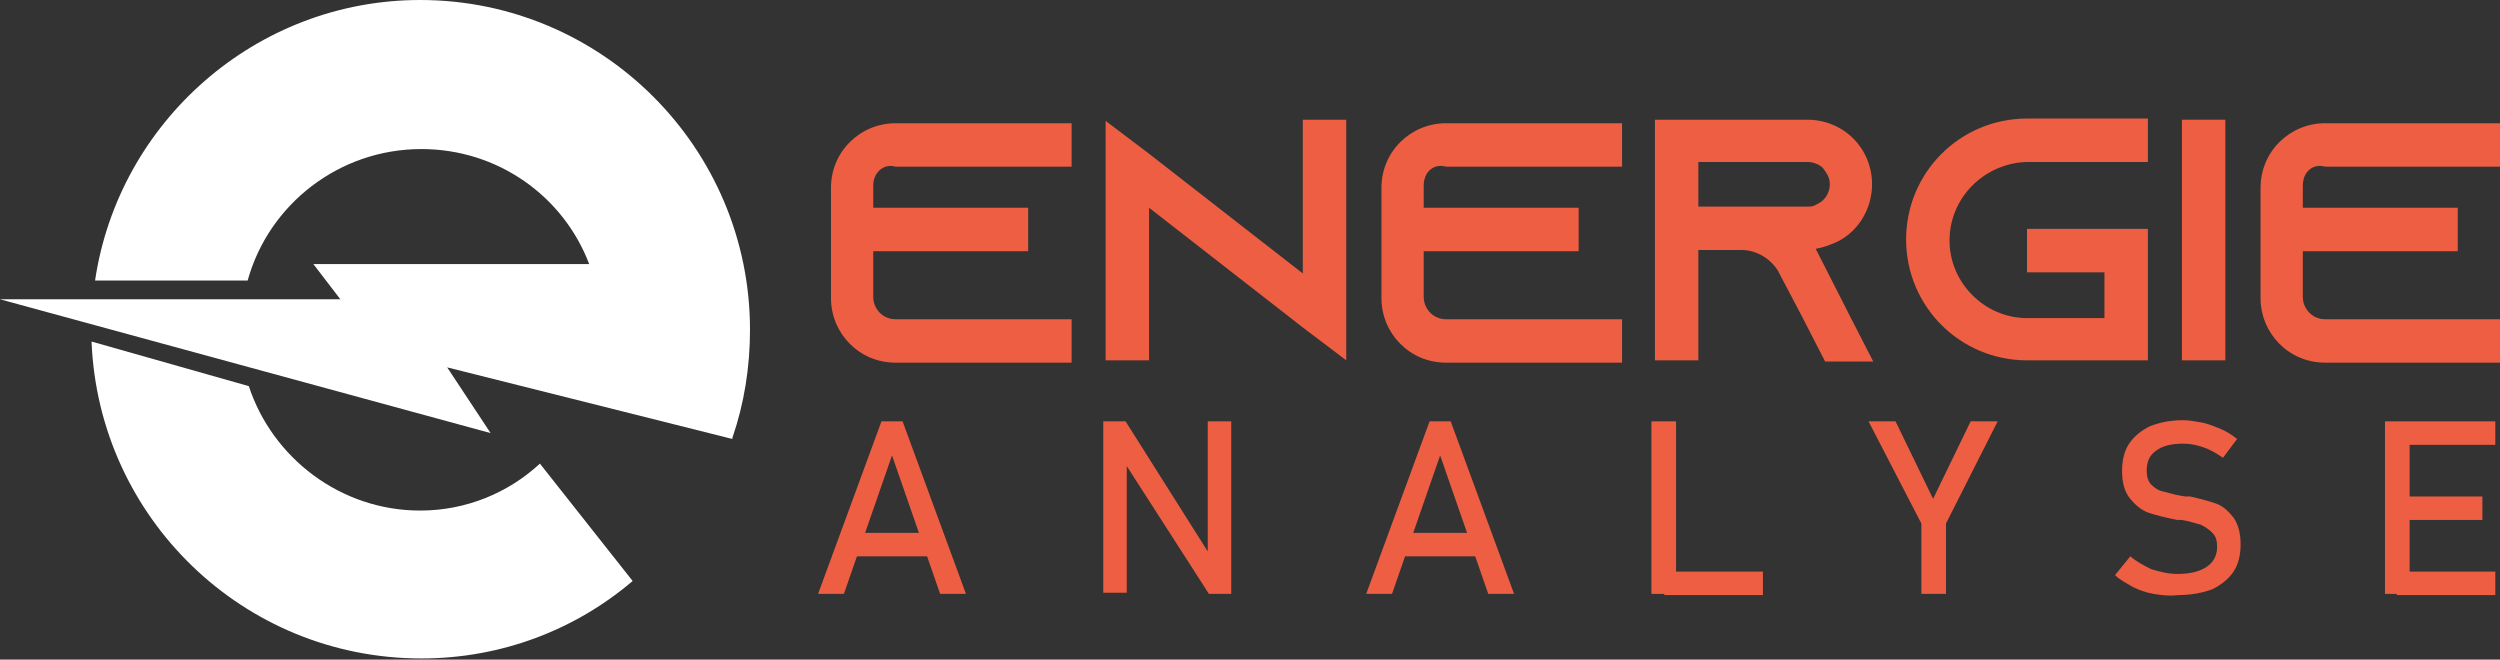 <?xml version="1.0" encoding="utf-8"?>
<!-- Generator: Adobe Illustrator 24.1.0, SVG Export Plug-In . SVG Version: 6.00 Build 0)  -->
<svg version="1.1" id="Layer_1" xmlns="http://www.w3.org/2000/svg" xmlns:xlink="http://www.w3.org/1999/xlink" x="0px" y="0px"
	 width="213px" height="56.2px" viewBox="0 0 213 56.2" style="enable-background:new 0 0 213 56.2;" xml:space="preserve">
<rect x="0" y="0" width="213" height="56.2" fill="#333333" stroke="none"/>
<style type="text/css">
	.st0{fill:#FFFFFF;}
	.st1{fill:#EE5E43;}
</style>
<g>
	<path class="st0" d="M35.8,43.5c-6.8,0-12.6-4.5-14.6-10.6L7.8,29.1c0.6,15,12.9,27,28.1,27c6.9,0,13.2-2.5,18-6.6l-7.9-10
		C43.3,42,39.7,43.5,35.8,43.5z"/>
	<path class="st0" d="M63.9,28.1C63.9,12.6,51.3,0,35.8,0C21.8,0,10.1,10.4,8.1,23.9h13c1.8-6.5,7.8-11.2,14.8-11.2
		c6.5,0,12.1,4,14.3,9.8H26.7l2.3,3H0l41.8,11.4l-3.7-5.6l24.3,6.1c0,0,0,0,0-0.1l0,0l0,0C63.4,34.4,63.9,31.3,63.9,28.1z"/>
</g>
<g>
	<path class="st1" d="M74.4,15.8v1.9h13.2v3.7H74.4v3.9c0,1,0.8,1.9,1.9,1.9h15v3.7h-15c-3.1,0-5.5-2.5-5.5-5.5v-9.4
		c0-3.1,2.5-5.5,5.5-5.5h15v3.7h-15C75.3,13.9,74.4,14.7,74.4,15.8z"/>
	<path class="st1" d="M114.7,10.2v20.5l-3.7-2.8L97.9,17.7v13h-3.7V10.3l3.7,2.8L111,23.3V10.2H114.7z"/>
	<path class="st1" d="M121.3,15.8v1.9h13.2v3.7h-13.2v3.9c0,1,0.8,1.9,1.9,1.9h15v3.7h-15c-3.1,0-5.5-2.5-5.5-5.5v-9.4
		c0-3.1,2.5-5.5,5.5-5.5h15v3.7h-15C122.1,13.9,121.3,14.7,121.3,15.8z"/>
	<path class="st1" d="M157.7,27.1l1.9,3.7h-4.1l-1.9-3.7l-2-3.8l-0.1-0.2c-0.6-1-1.8-1.8-3.1-1.8h-3.7v9.4h-3.7V10.2H154
		c1.5,0,2.9,0.6,3.9,1.6c1,1,1.6,2.4,1.6,3.9c0,2.2-1.3,4.2-3.2,5c-0.5,0.2-1,0.4-1.6,0.5c0,0,0,0,0,0L157.7,27.1z M154,17.6
		c0.3,0,0.5,0,0.8-0.2c0.7-0.3,1.1-1,1.1-1.7c0-0.7-0.4-1.1-0.6-1.4c-0.2-0.2-0.7-0.5-1.3-0.5h-9.3v3.8H154z"/>
	<path class="st1" d="M166.1,20.5c0,3.6,3,6.6,6.6,6.6h6.6v-3.9h-6.6v-3.7H183v11.2h-10.3c-5.7,0-10.3-4.6-10.3-10.3
		s4.6-10.3,10.3-10.3H183v3.7h-10.3C169.1,13.9,166.1,16.8,166.1,20.5z"/>
	<path class="st1" d="M185.9,30.7V10.2h3.7v20.5H185.9z"/>
	<path class="st1" d="M196.2,15.8v1.9h13.2v3.7h-13.2v3.9c0,1,0.8,1.9,1.9,1.9h15v3.7h-15c-3.1,0-5.5-2.5-5.5-5.5v-9.4
		c0-3.1,2.5-5.5,5.5-5.5h15v3.7h-15C197,13.9,196.2,14.7,196.2,15.8z"/>
	<path class="st1" d="M75.1,35.9h1.8l5.4,14.7h-2.2L76,38.8l-4.1,11.8h-2.2L75.1,35.9z M72.2,45.4h7.7v2h-7.7V45.4z"/>
	<path class="st1" d="M94,35.9h1.9l7.2,11.4l-0.2,0.3V35.9h2v14.7H103l-7.2-11.2l0.2-0.3v11.4h-2V35.9z"/>
	<path class="st1" d="M121.8,35.9h1.8l5.4,14.7h-2.2l-4.1-11.8l-4.1,11.8h-2.2L121.8,35.9z M118.9,45.4h7.7v2h-7.7V45.4z"/>
	<path class="st1" d="M140.7,35.9h2.1v14.7h-2.1V35.9z M141.8,48.7h8.4v2h-8.4V48.7z"/>
	<path class="st1" d="M165.8,44.6v6h-2.1v-6l-4.5-8.7h2.3l3.2,6.6l3.2-6.6h2.3L165.8,44.6z"/>
	<path class="st1" d="M183.5,50.6c-0.6-0.1-1.2-0.3-1.8-0.6c-0.5-0.3-1.1-0.6-1.5-1l1.3-1.6c0.6,0.5,1.2,0.8,1.8,1.1
		c0.7,0.2,1.4,0.4,2.2,0.4c1.1,0,1.9-0.2,2.5-0.6c0.6-0.4,0.9-1,0.9-1.7v0c0-0.5-0.1-0.9-0.4-1.2c-0.3-0.3-0.6-0.5-1-0.7
		c-0.4-0.1-1-0.3-1.6-0.4c0,0,0,0-0.1,0s0,0-0.1,0l-0.2,0c-1-0.2-1.8-0.4-2.4-0.6c-0.6-0.2-1.1-0.6-1.6-1.2s-0.7-1.4-0.7-2.4v0
		c0-0.9,0.2-1.7,0.6-2.3c0.4-0.6,1-1.1,1.8-1.5c0.8-0.3,1.7-0.5,2.8-0.5c0.5,0,1,0.1,1.6,0.2c0.5,0.1,1,0.3,1.5,0.5
		c0.5,0.2,1,0.5,1.5,0.9l-1.2,1.6c-0.6-0.4-1.1-0.7-1.7-0.9c-0.6-0.2-1.1-0.3-1.7-0.3c-1,0-1.8,0.2-2.3,0.6c-0.6,0.4-0.8,1-0.8,1.7
		v0c0,0.5,0.1,0.9,0.4,1.2s0.6,0.5,1.1,0.6c0.4,0.1,1,0.3,1.8,0.4c0,0,0.1,0,0.1,0s0,0,0.1,0c0,0,0.1,0,0.1,0s0.1,0,0.1,0
		c0.9,0.2,1.6,0.4,2.2,0.6s1.1,0.7,1.5,1.2c0.4,0.6,0.6,1.3,0.6,2.3v0c0,0.9-0.2,1.7-0.6,2.3s-1,1.1-1.8,1.5
		c-0.8,0.3-1.8,0.5-2.9,0.5C184.8,50.8,184.1,50.7,183.5,50.6z"/>
	<path class="st1" d="M203.2,35.9h2.1v14.7h-2.1V35.9z M204.2,35.9h8.4v2h-8.4V35.9z M204.2,42.3h7.3v2h-7.3V42.3z M204.2,48.7h8.4
		v2h-8.4V48.7z"/>
</g>
</svg>
